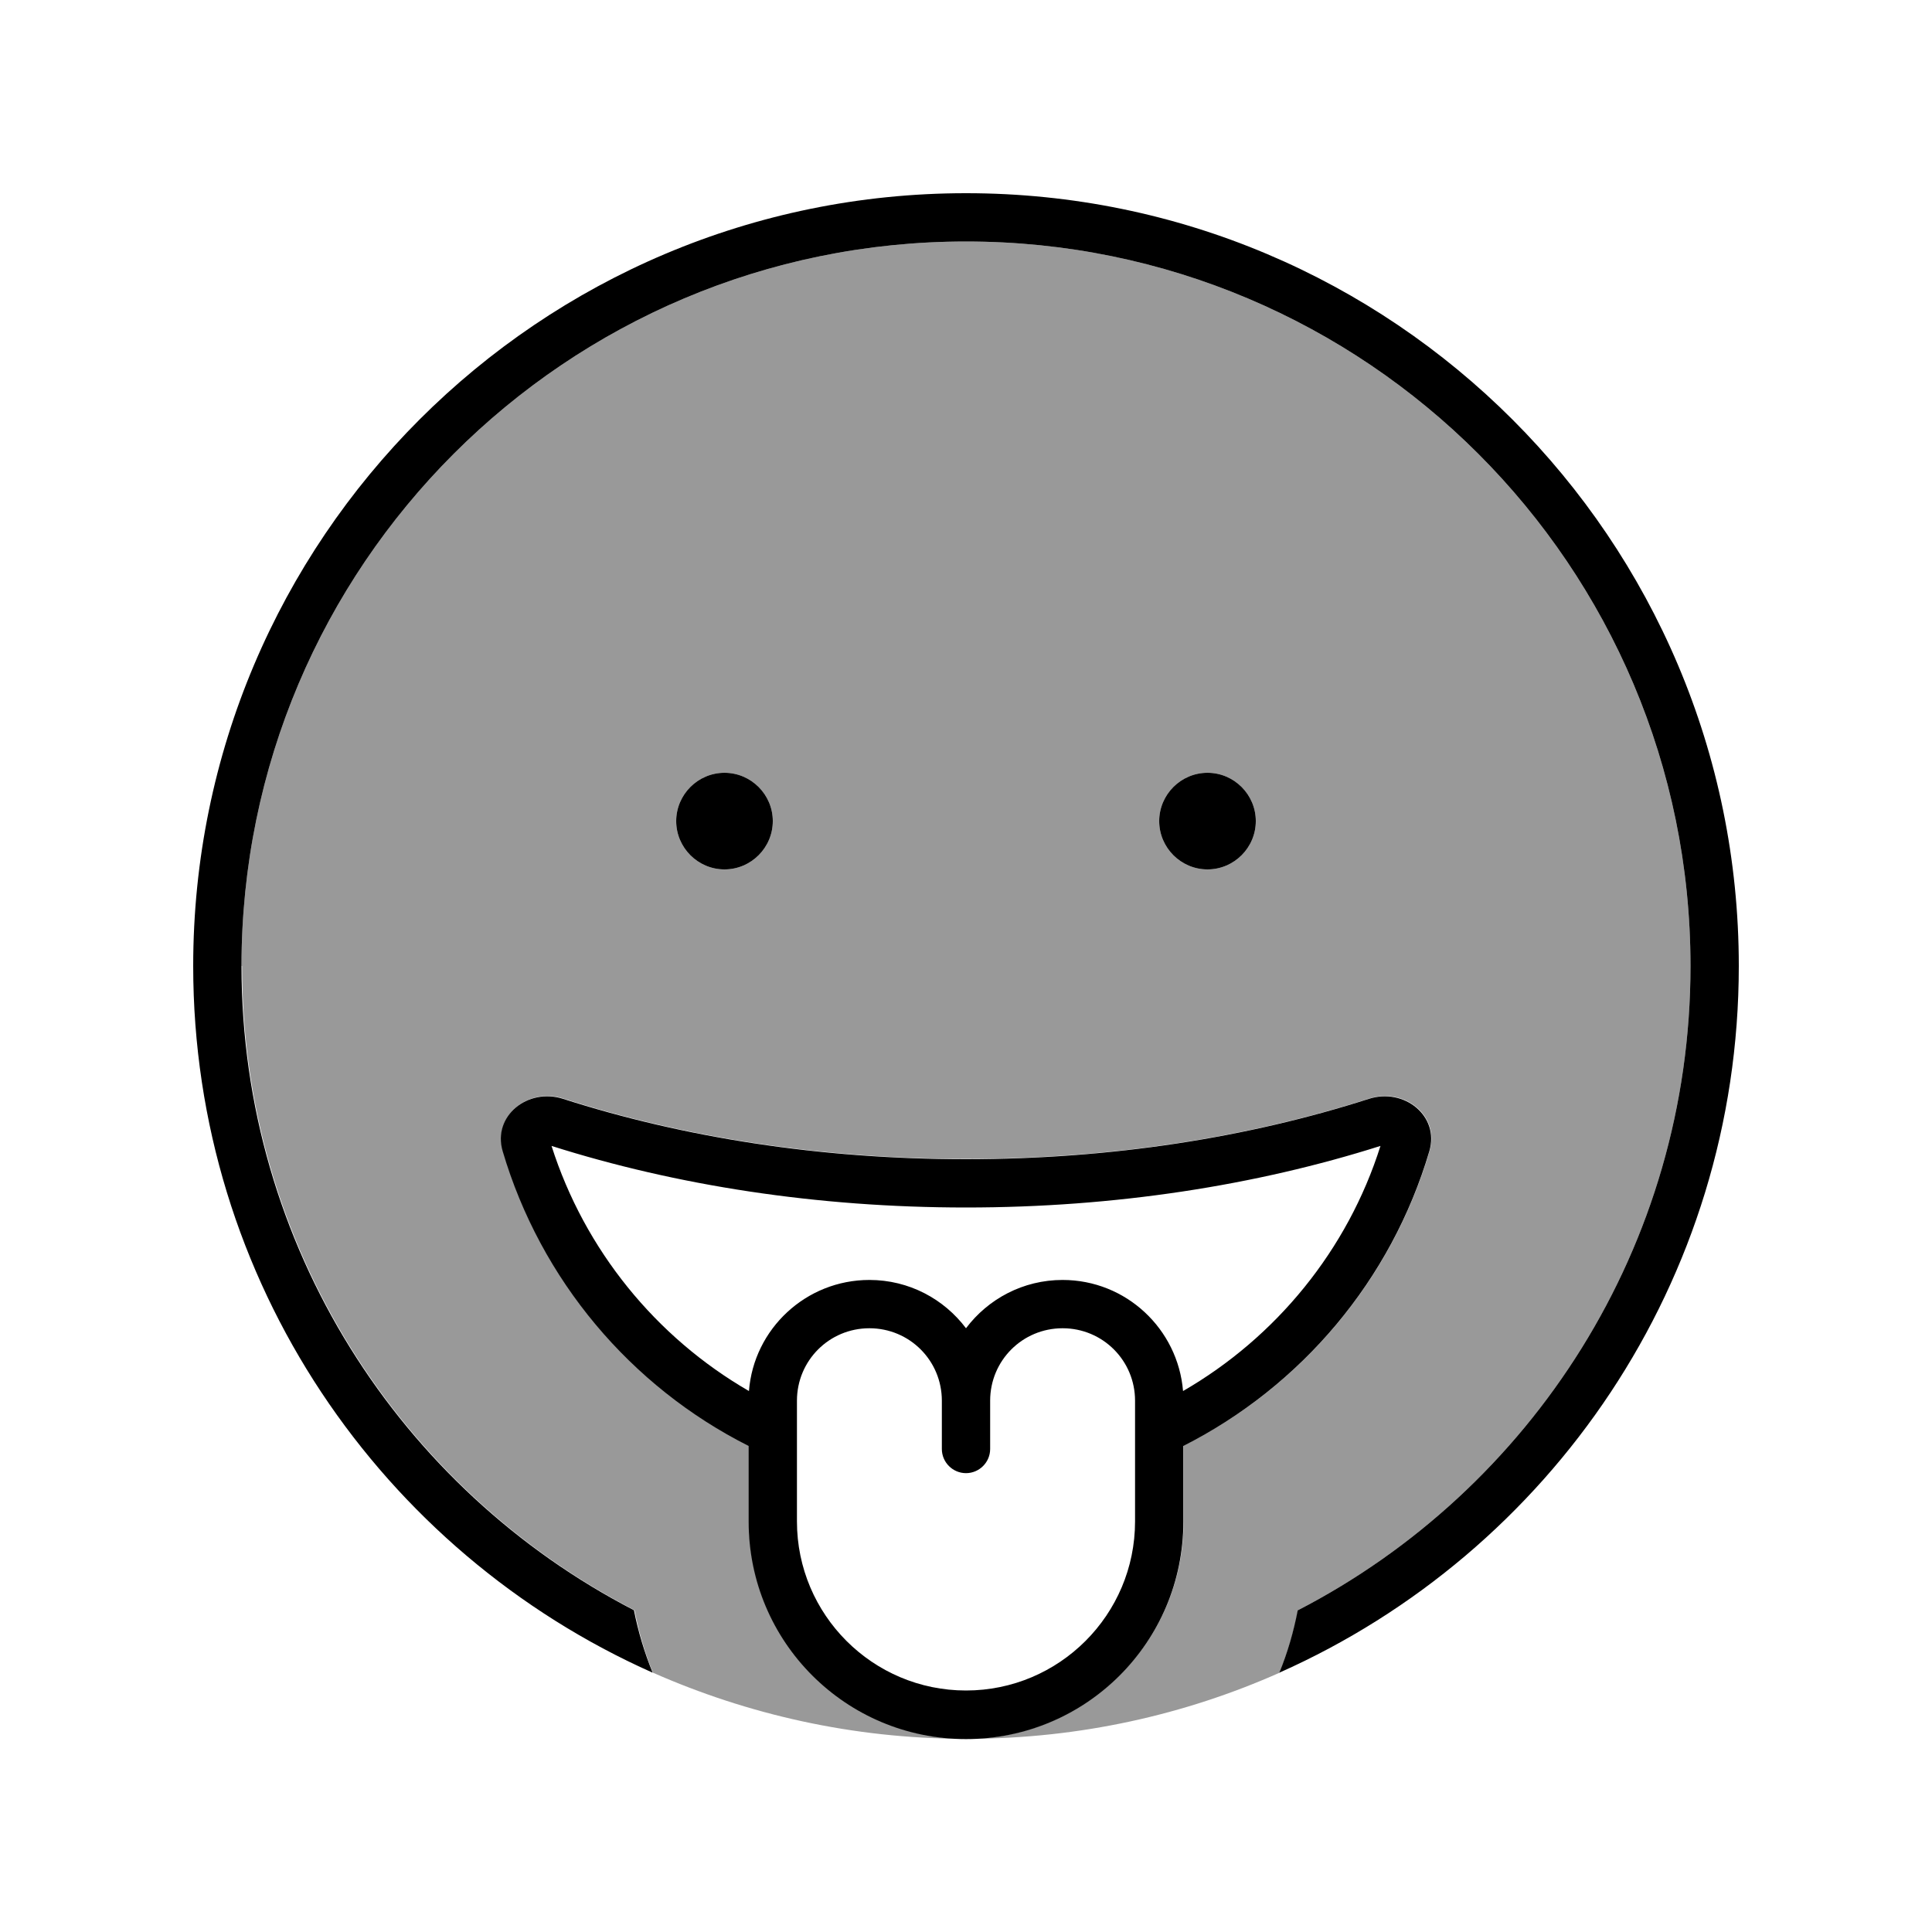 <svg xmlns="http://www.w3.org/2000/svg" viewBox="0 0 640 640"><!--! Font Awesome Pro 7.1.0 by @fontawesome - https://fontawesome.com License - https://fontawesome.com/license (Commercial License) Copyright 2025 Fonticons, Inc. --><path opacity=".4" fill="currentColor" d="M80 320C80 187.5 187.5 80 320 80C452.5 80 560 187.5 560 320C560 412.9 507.2 493.5 430 533.4C428.6 540.6 426.5 547.5 423.9 554.1C392.4 568.1 357.6 575.9 321 576C360.3 575.5 392.1 543.4 392.1 504L392.1 478.9C431.2 459.2 461 423.9 473.6 381.2C477 369.5 465.2 360.2 453.6 363.9C413.7 376.7 368.3 383.9 320.1 383.9C271.9 383.9 226.5 376.7 186.6 363.9C175 360.2 163.2 369.5 166.6 381.2C179.2 423.9 209 459.2 248.1 478.9L248.1 504C248.1 543.4 279.8 575.5 319.2 576C282.6 575.9 247.8 568 216.3 554.1C213.6 547.5 211.6 540.6 210.2 533.4C133 493.5 80.2 412.9 80.2 320zM224 272C224 280.8 231.2 288 240 288C248.8 288 256 280.8 256 272C256 263.2 248.8 256 240 256C231.2 256 224 263.2 224 272zM384 272C384 280.8 391.2 288 400 288C408.8 288 416 280.8 416 272C416 263.2 408.8 256 400 256C391.2 256 384 263.2 384 272z"/><path fill="currentColor" d="M430 533.4C507.2 493.5 560 412.9 560 320C560 187.5 452.5 80 320 80C187.5 80 80 187.5 80 320C80 412.9 132.8 493.5 210 533.4C211.4 540.5 213.5 547.5 216.2 554.1C126.5 514.2 64 424.4 64 320C64 178.6 178.6 64 320 64C461.4 64 576 178.6 576 320C576 424.4 513.5 514.2 423.8 554.1C426.5 547.5 428.5 540.6 429.9 533.4zM473.5 381.3C460.9 424 431.1 459.2 392 479L392 504.1C392 543.9 359.8 576.1 320 576.1C280.2 576.1 248 543.9 248 504.1L248 479C208.9 459.3 179.1 424 166.5 381.3C163.1 369.6 174.9 360.3 186.5 364C226.4 376.8 271.8 384 320 384C368.2 384 413.6 376.8 453.5 364C465.1 360.3 476.9 369.6 473.5 381.3zM376 496L376 464C376 450.7 365.3 440 352 440C338.7 440 328 450.7 328 464L328 480C328 484.4 324.4 488 320 488C315.6 488 312 484.4 312 480L312 464C312 450.7 301.3 440 288 440C274.7 440 264 450.7 264 464L264 504C264 534.9 289.1 560 320 560C350.9 560 376 534.9 376 504L376 496zM391.9 460.8C422.7 443 446.4 414.1 457.3 379.6C416 392.7 369.3 400 320 400C270.7 400 224 392.7 182.7 379.6C193.7 414.1 217.3 443 248.1 460.8C249.7 440.2 267 424 288 424C301.1 424 312.7 430.3 320 440C327.3 430.3 338.9 424 352 424C373 424 390.2 440.2 391.9 460.8zM224 272C224 263.2 231.2 256 240 256C248.8 256 256 263.2 256 272C256 280.8 248.8 288 240 288C231.2 288 224 280.8 224 272zM400 256C408.8 256 416 263.2 416 272C416 280.8 408.8 288 400 288C391.2 288 384 280.8 384 272C384 263.2 391.2 256 400 256z"/></svg>